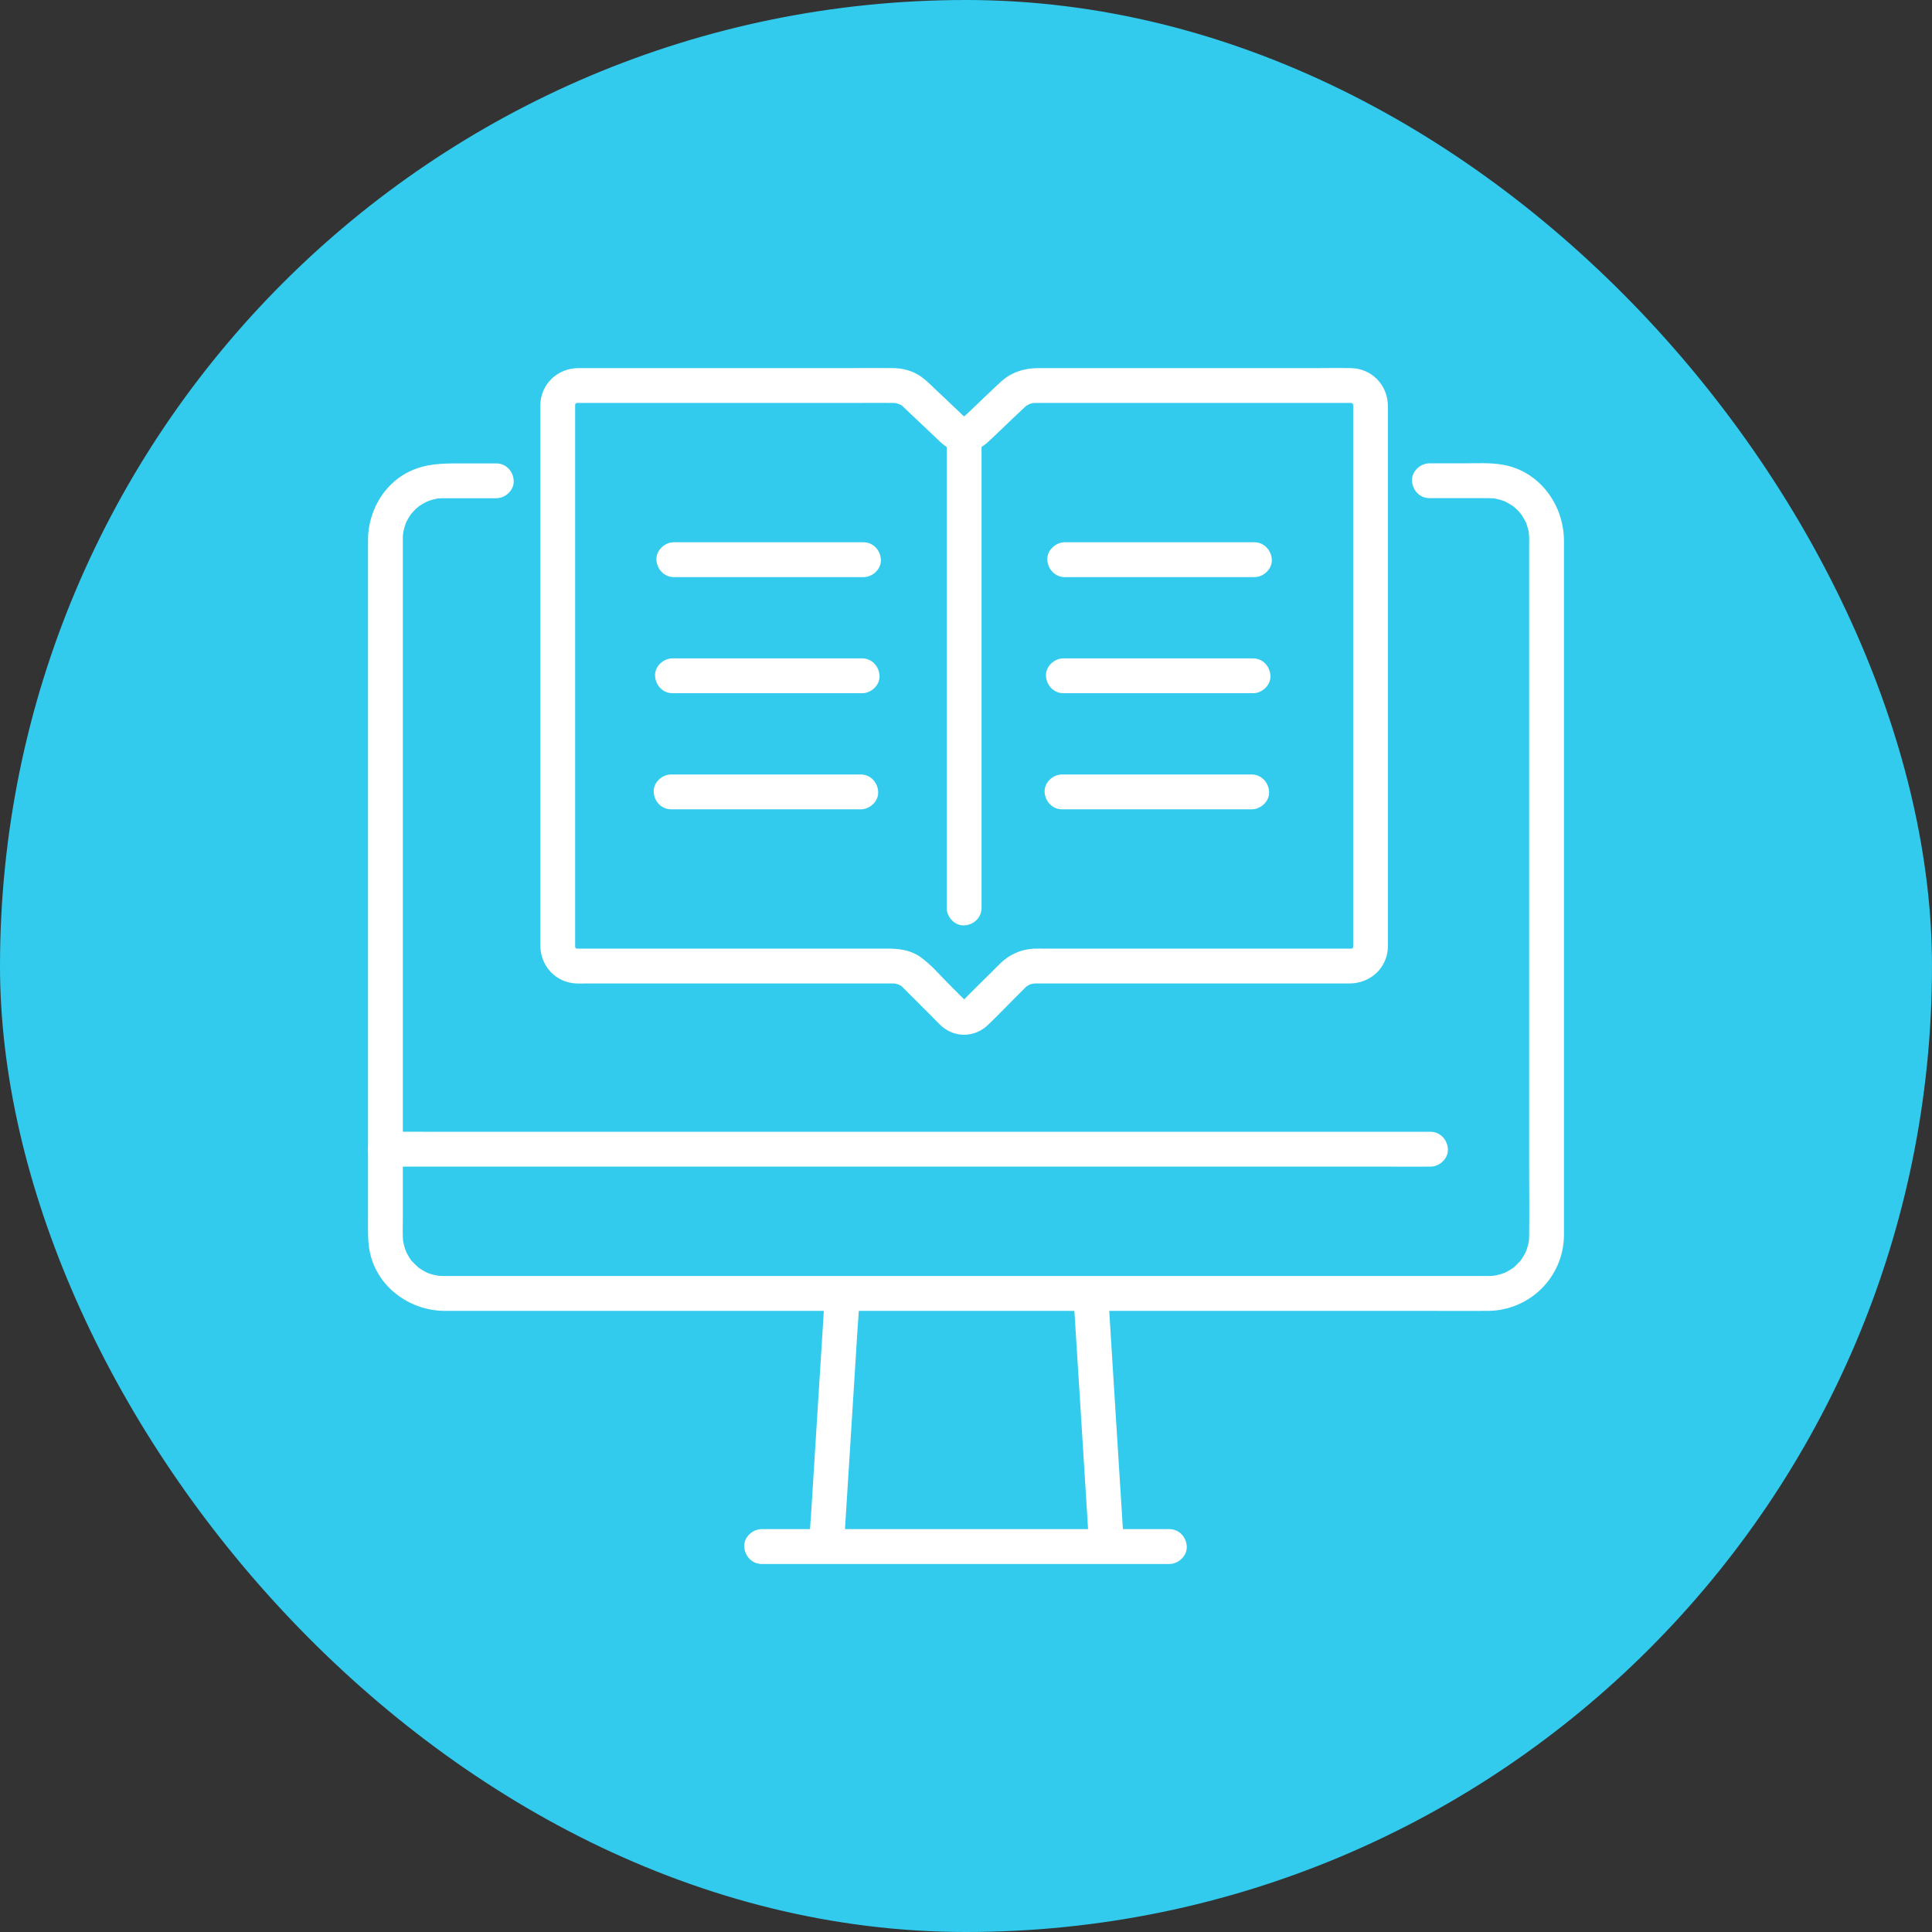 <svg width="84" height="84" viewBox="0 0 84 84" fill="none" xmlns="http://www.w3.org/2000/svg">
<rect x="0" y="0" width="84" height="84" fill="#333333" stroke="none"/>
<rect width="84" height="84" rx="42" fill="#32CBED"/>
<path d="M62.15 21.659H64.558C64.612 21.659 64.667 21.659 64.721 21.659C64.792 21.659 64.864 21.665 64.936 21.668C65.15 21.677 64.801 21.628 65.006 21.678C65.072 21.694 65.138 21.706 65.204 21.724C65.269 21.743 65.331 21.766 65.396 21.786C65.425 21.796 65.524 21.847 65.399 21.786C65.498 21.834 65.596 21.885 65.689 21.944C65.744 21.979 65.799 22.015 65.851 22.056C65.734 21.966 65.849 22.057 65.876 22.083C65.914 22.121 65.955 22.157 65.994 22.196C66.01 22.213 66.159 22.382 66.107 22.317C66.038 22.232 66.166 22.402 66.164 22.399C66.201 22.453 66.236 22.51 66.268 22.567C66.29 22.606 66.309 22.646 66.33 22.685C66.432 22.863 66.294 22.551 66.358 22.748C66.394 22.855 66.429 22.96 66.453 23.07C66.453 23.066 66.492 23.284 66.475 23.171C66.463 23.086 66.484 23.321 66.485 23.347C66.489 23.434 66.485 23.521 66.485 23.608V50.765C66.485 51.749 66.498 52.734 66.485 53.718C66.485 53.788 66.479 53.858 66.476 53.928C66.467 54.145 66.497 53.839 66.472 53.965C66.461 54.021 66.451 54.076 66.437 54.131C66.41 54.239 66.375 54.346 66.334 54.45C66.399 54.292 66.309 54.49 66.299 54.509C66.268 54.568 66.235 54.624 66.2 54.68C66.164 54.736 66.128 54.79 66.088 54.843C66.109 54.815 66.178 54.746 66.083 54.843C66.006 54.92 65.929 54.997 65.851 55.074C65.706 55.217 65.969 55.004 65.799 55.118C65.753 55.148 65.708 55.18 65.662 55.209C65.615 55.238 65.567 55.266 65.518 55.291C65.479 55.311 65.439 55.331 65.4 55.349C65.47 55.322 65.479 55.318 65.427 55.337C65.312 55.381 65.194 55.417 65.074 55.444C65.029 55.454 64.985 55.462 64.941 55.471C65.112 55.439 64.891 55.472 64.867 55.474C64.819 55.477 64.769 55.477 64.721 55.477C64.7 55.477 64.68 55.477 64.66 55.477C64.366 55.477 64.072 55.477 63.779 55.477H22.137C21.213 55.477 20.289 55.48 19.366 55.477C19.341 55.477 19.316 55.477 19.29 55.477C19.285 55.477 19.281 55.477 19.276 55.477C19.225 55.477 19.186 55.477 19.135 55.474C19.088 55.471 19.042 55.467 18.997 55.462C19.17 55.482 18.894 55.437 18.862 55.429C18.754 55.402 18.647 55.367 18.543 55.326C18.681 55.383 18.545 55.325 18.513 55.306C18.465 55.279 18.416 55.254 18.369 55.226C18.312 55.192 18.259 55.156 18.203 55.118C18.177 55.101 18.098 55.027 18.2 55.116C18.1 55.029 18.012 54.935 17.918 54.843C17.775 54.698 17.988 54.96 17.874 54.79C17.85 54.754 17.824 54.718 17.8 54.681C17.741 54.588 17.69 54.49 17.643 54.391C17.715 54.543 17.627 54.347 17.62 54.325C17.602 54.271 17.586 54.218 17.572 54.164C17.558 54.11 17.548 54.054 17.534 53.998C17.518 53.91 17.517 53.909 17.529 53.996C17.526 53.962 17.522 53.928 17.52 53.892C17.5 53.595 17.514 53.292 17.514 52.993V23.653C17.514 23.575 17.514 23.498 17.514 23.421C17.514 23.384 17.514 23.349 17.516 23.314C17.518 23.256 17.522 23.197 17.529 23.14C17.51 23.314 17.543 23.093 17.548 23.071C17.572 22.961 17.607 22.855 17.643 22.749C17.688 22.612 17.657 22.717 17.643 22.746C17.681 22.666 17.72 22.589 17.766 22.513C17.788 22.476 17.812 22.438 17.836 22.402C17.85 22.382 17.984 22.22 17.876 22.345C17.948 22.263 18.02 22.183 18.101 22.108C18.116 22.094 18.283 21.956 18.149 22.059C18.184 22.032 18.22 22.007 18.256 21.983C18.366 21.909 18.482 21.847 18.601 21.789C18.449 21.862 18.645 21.774 18.667 21.767C18.71 21.753 18.752 21.74 18.796 21.727C18.861 21.709 18.928 21.697 18.994 21.681C19.201 21.63 18.902 21.685 19.03 21.674C19.134 21.665 19.237 21.662 19.341 21.662C19.579 21.662 19.818 21.662 20.057 21.662H21.578C21.974 21.662 22.354 21.314 22.335 20.905C22.317 20.495 22.002 20.148 21.578 20.148H19.963C19.222 20.148 18.529 20.16 17.837 20.483C16.774 20.975 16.105 22.06 16.01 23.209C16 23.336 16.001 23.464 16.001 23.592V53.063C16.001 53.514 15.987 53.957 16.073 54.404C16.374 55.946 17.809 56.991 19.341 56.995C19.638 56.995 19.933 56.995 20.23 56.995H62.232C63.055 56.995 63.877 57.002 64.7 56.995C66.508 56.979 67.977 55.532 67.998 53.72C68.001 53.438 67.998 53.157 67.998 52.875V24.796C67.998 24.367 67.998 23.939 67.998 23.51C67.995 21.942 66.931 20.483 65.341 20.206C64.774 20.107 64.184 20.145 63.612 20.145H62.149C61.753 20.145 61.373 20.493 61.392 20.902C61.41 21.312 61.725 21.659 62.149 21.659H62.15Z" fill="white"/>
<path d="M16.76 50.723H60.35C60.939 50.723 61.528 50.731 62.117 50.723C62.142 50.723 62.169 50.723 62.195 50.723C62.591 50.723 62.97 50.374 62.952 49.965C62.934 49.556 62.619 49.208 62.195 49.208H18.604C18.016 49.208 17.426 49.2 16.837 49.208C16.812 49.208 16.786 49.208 16.76 49.208C16.364 49.208 15.984 49.556 16.002 49.965C16.02 50.375 16.335 50.723 16.76 50.723Z" fill="white"/>
<path d="M33.116 67.999H50.121C50.351 67.999 50.582 68.002 50.812 67.999C50.822 67.999 50.831 67.999 50.842 67.999C51.237 67.999 51.617 67.65 51.599 67.241C51.581 66.832 51.266 66.484 50.842 66.484H33.837C33.606 66.484 33.375 66.481 33.145 66.484C33.135 66.484 33.126 66.484 33.116 66.484C32.72 66.484 32.34 66.832 32.358 67.241C32.377 67.651 32.692 67.999 33.116 67.999Z" fill="white"/>
<path d="M36.707 66.99C36.728 66.647 36.75 66.302 36.771 65.959C36.823 65.134 36.874 64.308 36.927 63.484C36.989 62.489 37.051 61.496 37.114 60.501C37.168 59.638 37.221 58.774 37.276 57.911C37.302 57.491 37.342 57.07 37.355 56.65C37.355 56.644 37.355 56.638 37.356 56.632C37.381 56.236 36.989 55.857 36.599 55.874C36.167 55.894 35.867 56.208 35.841 56.632L35.777 57.662C35.725 58.487 35.674 59.313 35.621 60.138C35.559 61.132 35.497 62.126 35.434 63.12C35.38 63.983 35.326 64.848 35.272 65.711C35.246 66.131 35.206 66.552 35.193 66.972C35.193 66.978 35.193 66.984 35.192 66.99C35.167 67.386 35.559 67.764 35.949 67.747C36.38 67.728 36.68 67.414 36.707 66.99Z" fill="white"/>
<path d="M48.866 67.192L48.802 66.161C48.75 65.336 48.699 64.51 48.646 63.685C48.584 62.691 48.522 61.698 48.459 60.703C48.405 59.84 48.351 58.976 48.297 58.113C48.271 57.693 48.248 57.272 48.218 56.852C48.218 56.846 48.218 56.84 48.217 56.834C48.193 56.439 47.887 56.057 47.46 56.076C47.071 56.093 46.676 56.41 46.703 56.834C46.724 57.177 46.746 57.521 46.767 57.864C46.819 58.689 46.87 59.515 46.923 60.34C46.985 61.334 47.047 62.328 47.11 63.322C47.164 64.185 47.218 65.049 47.272 65.913C47.298 66.333 47.321 66.754 47.351 67.174C47.351 67.18 47.351 67.186 47.352 67.192C47.376 67.587 47.682 67.968 48.109 67.949C48.498 67.932 48.893 67.615 48.866 67.192Z" fill="white"/>
<path d="M23.492 17.605V39.748C23.492 40.203 23.49 40.657 23.492 41.111C23.497 42.004 24.165 42.726 25.066 42.76C25.212 42.766 25.358 42.76 25.505 42.76H38.675C38.723 42.76 38.773 42.76 38.821 42.76C38.851 42.76 38.882 42.764 38.912 42.763C39.018 42.758 38.778 42.73 38.881 42.757C38.908 42.764 38.936 42.768 38.963 42.775C39 42.784 39.035 42.797 39.072 42.807C39.205 42.844 39.003 42.761 39.072 42.809C39.12 42.842 39.207 42.862 39.241 42.911C39.233 42.899 39.117 42.798 39.221 42.901C39.234 42.915 39.249 42.929 39.262 42.942C39.273 42.953 39.285 42.964 39.297 42.976C39.716 43.392 40.132 43.811 40.549 44.228C40.677 44.356 40.8 44.492 40.935 44.612C41.524 45.132 42.375 45.111 42.945 44.572C43.341 44.196 43.72 43.797 44.107 43.41C44.259 43.258 44.412 43.103 44.565 42.952C44.591 42.926 44.697 42.833 44.628 42.888C44.548 42.952 44.645 42.879 44.667 42.865C44.699 42.845 44.735 42.83 44.766 42.81C44.842 42.758 44.715 42.84 44.714 42.828C44.714 42.82 44.833 42.787 44.848 42.783C44.884 42.773 44.922 42.767 44.958 42.758C45.045 42.735 44.9 42.773 44.897 42.765C44.897 42.765 44.998 42.76 45.012 42.76C45.016 42.76 45.02 42.76 45.023 42.76C45.204 42.758 45.385 42.76 45.566 42.76H58.666C59.578 42.76 60.322 42.091 60.344 41.162C60.346 41.076 60.344 40.991 60.344 40.906V18.113C60.344 17.96 60.344 17.806 60.344 17.653C60.339 16.752 59.656 16.028 58.746 16.005C58.23 15.993 57.712 16.005 57.196 16.005H45.146C44.53 16.005 43.969 16.181 43.507 16.607C43.106 16.975 42.717 17.356 42.323 17.73C42.222 17.825 42.122 17.921 42.021 18.015C41.972 18.062 41.898 18.11 41.861 18.166C41.861 18.167 41.854 18.171 41.855 18.172C41.851 18.139 42.014 18.102 41.886 18.146C41.774 18.184 41.936 18.131 41.932 18.131C41.921 18.128 41.872 18.146 41.861 18.15C41.766 18.181 42.018 18.143 41.918 18.138C41.834 18.134 41.999 18.155 41.998 18.155C41.995 18.153 41.828 18.094 41.949 18.15C42.053 18.198 41.954 18.144 41.929 18.131C41.858 18.097 41.98 18.161 41.981 18.171C41.981 18.169 41.974 18.165 41.973 18.163C41.96 18.142 41.93 18.122 41.912 18.104C41.471 17.687 41.031 17.269 40.591 16.852C40.39 16.662 40.194 16.464 39.957 16.316C39.619 16.105 39.216 16.006 38.821 16.004C38.199 16 37.577 16.004 36.955 16.004H25.164C24.252 16.004 23.518 16.679 23.492 17.602C23.481 17.999 23.849 18.378 24.25 18.36C24.669 18.34 24.995 18.028 25.007 17.602C25.011 17.461 25.003 17.652 24.993 17.658C24.997 17.656 25.015 17.561 25.015 17.565C25.02 17.543 25.053 17.464 25.01 17.567C24.964 17.675 25.005 17.576 25.024 17.553C25.129 17.422 24.939 17.636 25.033 17.543C25.109 17.467 25.021 17.582 24.985 17.572C24.994 17.574 25.055 17.529 25.063 17.523C25.173 17.446 25.025 17.556 25.01 17.541C25.01 17.541 25.108 17.512 25.101 17.514C25.234 17.474 24.945 17.512 25.093 17.519C25.096 17.519 25.098 17.519 25.101 17.519C25.155 17.521 25.21 17.519 25.264 17.519H37.251C37.782 17.519 38.314 17.511 38.846 17.519C38.846 17.519 38.847 17.519 38.848 17.519C38.876 17.519 38.905 17.523 38.931 17.522C39.036 17.517 38.792 17.488 38.894 17.515C38.955 17.53 39.018 17.547 39.08 17.562C39.19 17.589 39.054 17.587 39.051 17.547C39.051 17.555 39.138 17.591 39.148 17.598C39.15 17.599 39.237 17.643 39.241 17.656C39.239 17.651 39.107 17.536 39.219 17.639C39.234 17.652 39.248 17.666 39.263 17.679C39.281 17.695 39.297 17.712 39.314 17.728C39.504 17.907 39.693 18.088 39.884 18.268C40.127 18.497 40.369 18.727 40.611 18.956C40.789 19.125 40.962 19.308 41.167 19.441C41.741 19.811 42.475 19.666 42.954 19.221C43.126 19.06 43.296 18.896 43.468 18.734C43.839 18.382 44.206 18.023 44.583 17.677C44.593 17.668 44.666 17.602 44.667 17.605C44.674 17.616 44.547 17.68 44.626 17.642C44.634 17.638 44.792 17.558 44.793 17.548C44.79 17.589 44.655 17.59 44.765 17.563C44.8 17.554 44.835 17.542 44.87 17.533C44.896 17.527 44.925 17.523 44.951 17.516C45.04 17.494 44.797 17.52 44.941 17.521C44.967 17.521 44.993 17.521 45.019 17.52C45.086 17.52 45.152 17.52 45.218 17.52H58.659C58.683 17.52 58.706 17.52 58.731 17.52C58.736 17.52 58.742 17.52 58.747 17.52C58.852 17.516 58.736 17.527 58.695 17.506C58.712 17.514 58.766 17.524 58.788 17.528C58.895 17.547 58.744 17.563 58.739 17.503C58.739 17.505 58.945 17.63 58.818 17.544C58.732 17.486 58.791 17.526 58.81 17.545C58.904 17.639 58.777 17.51 58.781 17.497C58.78 17.501 58.834 17.58 58.831 17.575C58.89 17.659 58.809 17.558 58.813 17.522C58.812 17.535 58.833 17.595 58.84 17.613C58.871 17.706 58.793 17.627 58.834 17.555L58.835 17.605C58.835 17.607 58.835 17.609 58.835 17.611C58.833 17.646 58.835 17.681 58.835 17.717V40.944C58.835 41 58.835 41.056 58.835 41.112C58.835 41.126 58.835 41.139 58.835 41.152C58.835 41.155 58.835 41.157 58.835 41.16C58.835 41.16 58.835 41.16 58.835 41.161C58.838 41.221 58.826 41.235 58.841 41.158C58.867 41.027 58.831 41.182 58.827 41.198C58.822 41.221 58.788 41.299 58.832 41.196C58.877 41.088 58.837 41.187 58.818 41.21C58.713 41.342 58.902 41.128 58.809 41.221C58.715 41.313 58.93 41.125 58.798 41.23C58.775 41.248 58.676 41.288 58.784 41.243C58.902 41.193 58.758 41.245 58.741 41.25C58.609 41.289 58.898 41.252 58.747 41.245C58.742 41.245 58.737 41.245 58.732 41.245C58.67 41.243 58.608 41.245 58.545 41.245H45.415C45.263 41.245 45.11 41.24 44.958 41.246C44.386 41.271 43.873 41.505 43.469 41.907C43.294 42.081 43.119 42.256 42.946 42.43C42.588 42.787 42.221 43.139 41.871 43.504C41.782 43.597 41.887 43.494 41.907 43.481C41.837 43.53 41.856 43.467 41.956 43.47C41.94 43.47 41.902 43.485 41.886 43.491C41.797 43.527 42.042 43.493 41.945 43.484C41.77 43.468 42.068 43.517 41.933 43.485C41.885 43.474 41.815 43.427 41.978 43.506C41.883 43.46 41.998 43.506 42.009 43.539C41.998 43.506 41.9 43.432 41.876 43.409C41.676 43.209 41.477 43.01 41.278 42.811C40.867 42.4 40.468 41.917 39.985 41.587C39.572 41.305 39.089 41.244 38.605 41.244H25.18C25.157 41.244 25.134 41.244 25.111 41.244C25.106 41.244 25.101 41.244 25.095 41.244C24.951 41.25 25.233 41.288 25.1 41.249C25.077 41.242 25.053 41.234 25.031 41.23C24.942 41.211 25.144 41.314 25.082 41.252C25.07 41.239 25.038 41.225 25.022 41.218C24.903 41.155 25.07 41.237 25.064 41.252C25.066 41.245 24.988 41.191 24.999 41.186C25.011 41.182 25.077 41.318 25.046 41.248C25.035 41.222 25.017 41.189 24.999 41.168C24.955 41.118 25.042 41.33 25.013 41.197C25.008 41.175 25.003 41.15 24.996 41.128C24.967 41.034 24.994 41.282 25.006 41.184C25.011 41.145 25.005 41.168 25.006 41.159C25.006 41.156 25.006 41.154 25.006 41.151C25.007 41.115 25.006 41.079 25.006 41.044V17.605C25.006 17.209 24.657 16.829 24.248 16.847C23.838 16.866 23.491 17.18 23.491 17.605H23.492Z" fill="white"/>
<path d="M41.161 19.156V38.649C41.161 38.914 41.158 39.179 41.161 39.444C41.161 39.455 41.161 39.467 41.161 39.478C41.161 39.874 41.51 40.253 41.919 40.235C42.328 40.217 42.676 39.902 42.676 39.478V19.986C42.676 19.722 42.679 19.456 42.676 19.192C42.676 19.181 42.676 19.168 42.676 19.157C42.676 18.762 42.327 18.382 41.919 18.4C41.509 18.418 41.161 18.733 41.161 19.157V19.156Z" fill="white"/>
<path d="M37.543 23.577H29.297C28.901 23.577 28.521 23.926 28.54 24.335C28.558 24.744 28.873 25.092 29.297 25.092H37.543C37.939 25.092 38.318 24.744 38.3 24.335C38.282 23.925 37.967 23.577 37.543 23.577Z" fill="white"/>
<path d="M37.484 28.625H29.238C28.842 28.625 28.462 28.973 28.481 29.382C28.499 29.792 28.814 30.14 29.238 30.14H37.484C37.88 30.14 38.259 29.791 38.241 29.382C38.223 28.972 37.908 28.625 37.484 28.625Z" fill="white"/>
<path d="M37.425 33.673H29.179C28.783 33.673 28.404 34.021 28.422 34.43C28.44 34.84 28.755 35.188 29.179 35.188H37.425C37.821 35.188 38.2 34.839 38.182 34.43C38.164 34.02 37.849 33.673 37.425 33.673Z" fill="white"/>
<path d="M54.539 23.577H46.293C45.898 23.577 45.518 23.926 45.536 24.334C45.554 24.744 45.869 25.092 46.293 25.092H54.539C54.935 25.092 55.315 24.743 55.297 24.334C55.278 23.925 54.963 23.577 54.539 23.577Z" fill="white"/>
<path d="M54.48 28.625H46.234C45.838 28.625 45.459 28.973 45.477 29.382C45.495 29.792 45.81 30.14 46.234 30.14H54.48C54.876 30.14 55.255 29.791 55.237 29.382C55.219 28.972 54.904 28.625 54.48 28.625Z" fill="white"/>
<path d="M54.421 33.673H46.175C45.779 33.673 45.399 34.021 45.418 34.43C45.436 34.84 45.751 35.188 46.175 35.188H54.421C54.817 35.188 55.196 34.839 55.178 34.43C55.16 34.02 54.845 33.673 54.421 33.673Z" fill="white"/>
</svg>
